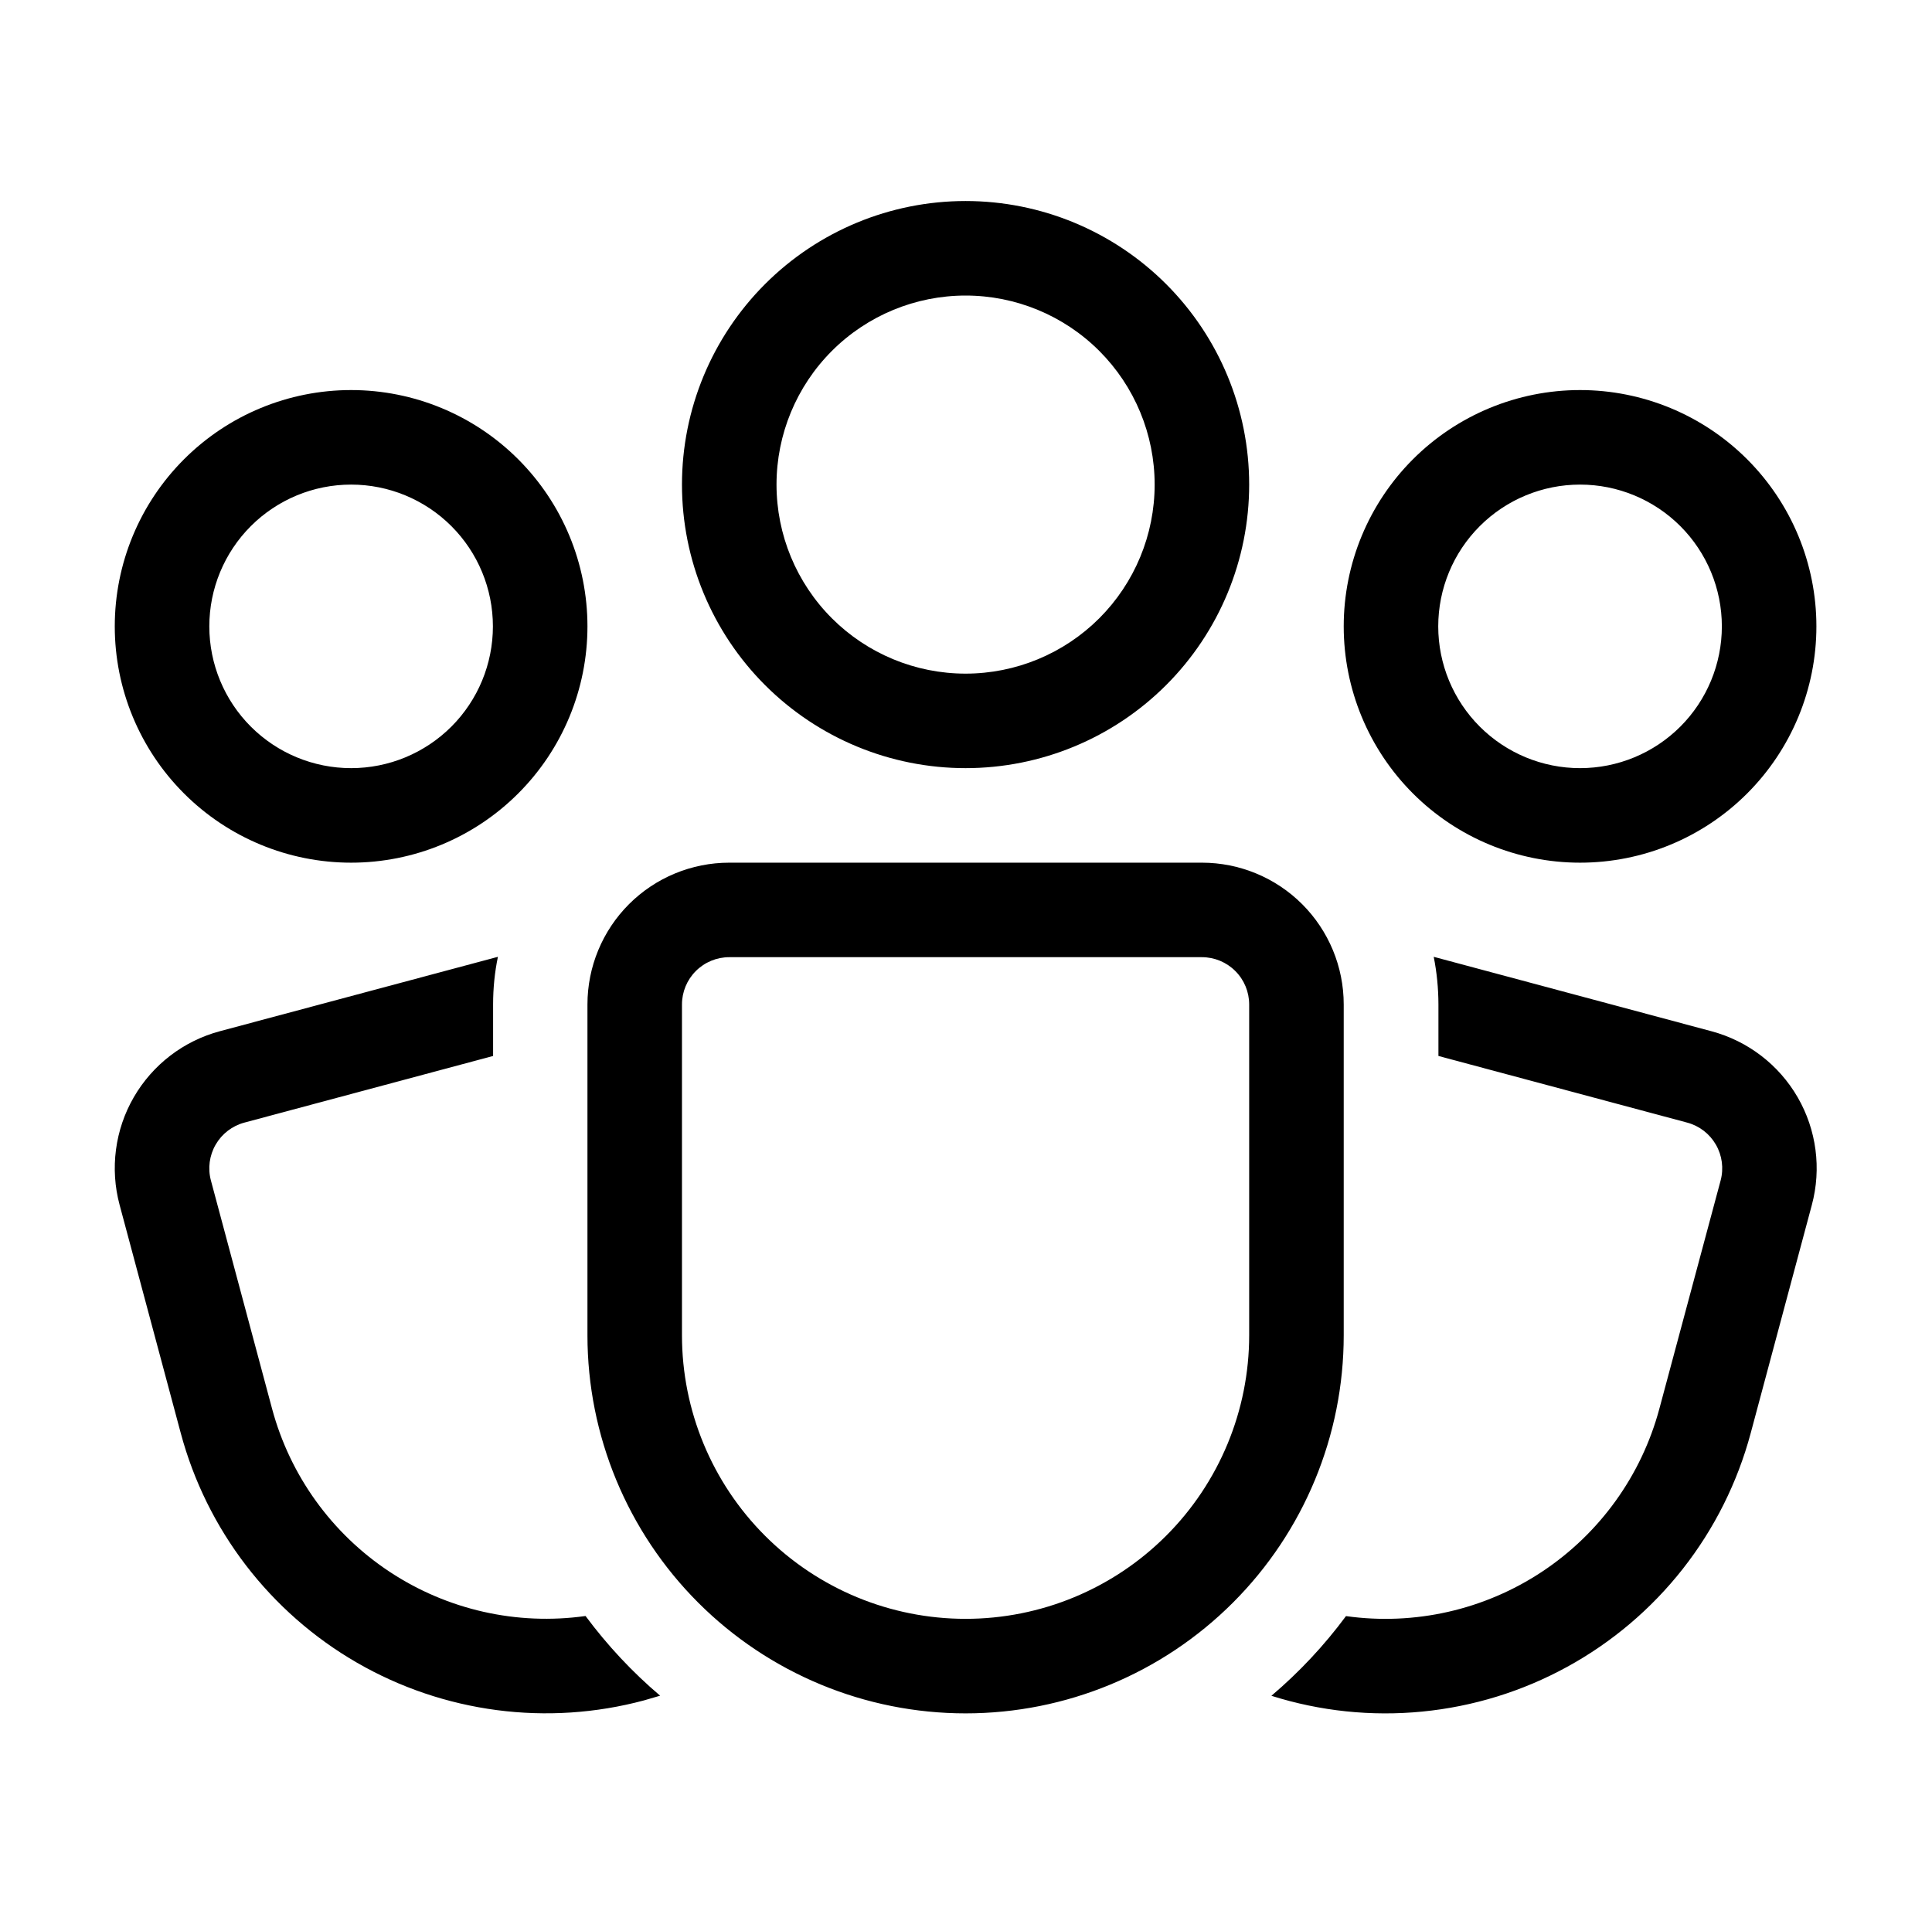 <svg width="79" height="78" viewBox="0 0 79 78" fill="none" xmlns="http://www.w3.org/2000/svg">
<g id="fluent:people-community-20-regular">
<path id="Vector" d="M39.483 12.087C37.432 12.087 35.466 12.901 34.016 14.351C32.566 15.801 31.752 17.767 31.752 19.818C31.752 21.868 32.566 23.835 34.016 25.285C35.466 26.734 37.432 27.549 39.483 27.549C41.533 27.549 43.5 26.734 44.95 25.285C46.399 23.835 47.214 21.868 47.214 19.818C47.214 17.767 46.399 15.801 44.95 14.351C43.5 12.901 41.533 12.087 39.483 12.087ZM27.886 19.818C27.886 16.742 29.108 13.793 31.283 11.618C33.458 9.443 36.407 8.221 39.483 8.221C42.559 8.221 45.508 9.443 47.683 11.618C49.858 13.793 51.079 16.742 51.079 19.818C51.079 22.893 49.858 25.843 47.683 28.018C45.508 30.193 42.559 31.414 39.483 31.414C36.407 31.414 33.458 30.193 31.283 28.018C29.108 25.843 27.886 22.893 27.886 19.818ZM20.36 39.13C20.229 39.759 20.163 40.408 20.163 41.078V43.185L9.993 45.91C9.498 46.042 9.075 46.366 8.819 46.81C8.562 47.253 8.492 47.781 8.624 48.276L11.125 57.611C11.859 60.345 13.568 62.716 15.929 64.278C18.29 65.839 21.14 66.483 23.943 66.088C24.832 67.286 25.857 68.384 26.993 69.347L26.332 69.54C24.371 70.066 22.325 70.201 20.311 69.936C18.298 69.671 16.356 69.013 14.597 67.998C12.838 66.983 11.297 65.631 10.06 64.02C8.824 62.409 7.917 60.57 7.391 58.608L4.89 49.273C4.693 48.538 4.643 47.77 4.743 47.015C4.842 46.261 5.089 45.532 5.47 44.873C5.851 44.214 6.358 43.636 6.962 43.172C7.566 42.709 8.256 42.369 8.992 42.172L20.36 39.13ZM58.818 43.185V41.078C58.816 40.408 58.751 39.759 58.625 39.13L69.99 42.176C71.474 42.575 72.74 43.547 73.509 44.878C74.277 46.21 74.485 47.792 74.087 49.277L71.586 58.612C71.045 60.629 70.102 62.516 68.812 64.159C67.522 65.801 65.913 67.165 64.081 68.168C62.25 69.172 60.234 69.794 58.156 69.997C56.077 70.201 53.979 69.981 51.988 69.351C53.129 68.382 54.146 67.296 55.038 66.092C57.841 66.486 60.691 65.841 63.051 64.279C65.412 62.716 67.119 60.345 67.852 57.611L70.357 48.276C70.489 47.781 70.419 47.253 70.162 46.81C69.906 46.366 69.484 46.042 68.988 45.91L58.818 43.185ZM58.81 25.616C58.81 24.078 59.421 22.603 60.509 21.516C61.596 20.429 63.071 19.818 64.609 19.818C66.147 19.818 67.621 20.429 68.709 21.516C69.796 22.603 70.407 24.078 70.407 25.616C70.407 27.154 69.796 28.629 68.709 29.716C67.621 30.803 66.147 31.414 64.609 31.414C63.071 31.414 61.596 30.803 60.509 29.716C59.421 28.629 58.81 27.154 58.81 25.616ZM64.609 15.952C62.046 15.952 59.588 16.97 57.775 18.783C55.963 20.595 54.945 23.053 54.945 25.616C54.945 28.179 55.963 30.637 57.775 32.449C59.588 34.262 62.046 35.28 64.609 35.28C67.172 35.28 69.63 34.262 71.442 32.449C73.254 30.637 74.273 28.179 74.273 25.616C74.273 23.053 73.254 20.595 71.442 18.783C69.63 16.97 67.172 15.952 64.609 15.952ZM14.357 19.818C12.819 19.818 11.344 20.429 10.257 21.516C9.17 22.603 8.559 24.078 8.559 25.616C8.559 27.154 9.17 28.629 10.257 29.716C11.344 30.803 12.819 31.414 14.357 31.414C15.895 31.414 17.369 30.803 18.457 29.716C19.544 28.629 20.155 27.154 20.155 25.616C20.155 24.078 19.544 22.603 18.457 21.516C17.369 20.429 15.895 19.818 14.357 19.818ZM4.693 25.616C4.693 23.053 5.711 20.595 7.524 18.783C9.336 16.97 11.794 15.952 14.357 15.952C16.92 15.952 19.378 16.97 21.19 18.783C23.003 20.595 24.021 23.053 24.021 25.616C24.021 28.179 23.003 30.637 21.19 32.449C19.378 34.262 16.92 35.28 14.357 35.28C11.794 35.28 9.336 34.262 7.524 32.449C5.711 30.637 4.693 28.179 4.693 25.616ZM29.819 35.28C28.281 35.28 26.806 35.891 25.719 36.978C24.632 38.066 24.021 39.54 24.021 41.078V54.608C24.021 58.708 25.65 62.641 28.549 65.541C31.449 68.441 35.382 70.07 39.483 70.07C43.584 70.07 47.517 68.441 50.416 65.541C53.316 62.641 54.945 58.708 54.945 54.608V41.078C54.945 39.54 54.334 38.066 53.247 36.978C52.159 35.891 50.684 35.28 49.147 35.28H29.819ZM27.886 41.078C27.886 40.566 28.09 40.074 28.452 39.712C28.815 39.349 29.306 39.145 29.819 39.145H49.147C49.659 39.145 50.151 39.349 50.513 39.712C50.876 40.074 51.079 40.566 51.079 41.078V54.608C51.079 57.683 49.858 60.633 47.683 62.807C45.508 64.982 42.559 66.204 39.483 66.204C36.407 66.204 33.458 64.982 31.283 62.807C29.108 60.633 27.886 57.683 27.886 54.608V41.078Z" fill="black"/>
</g>
</svg>
